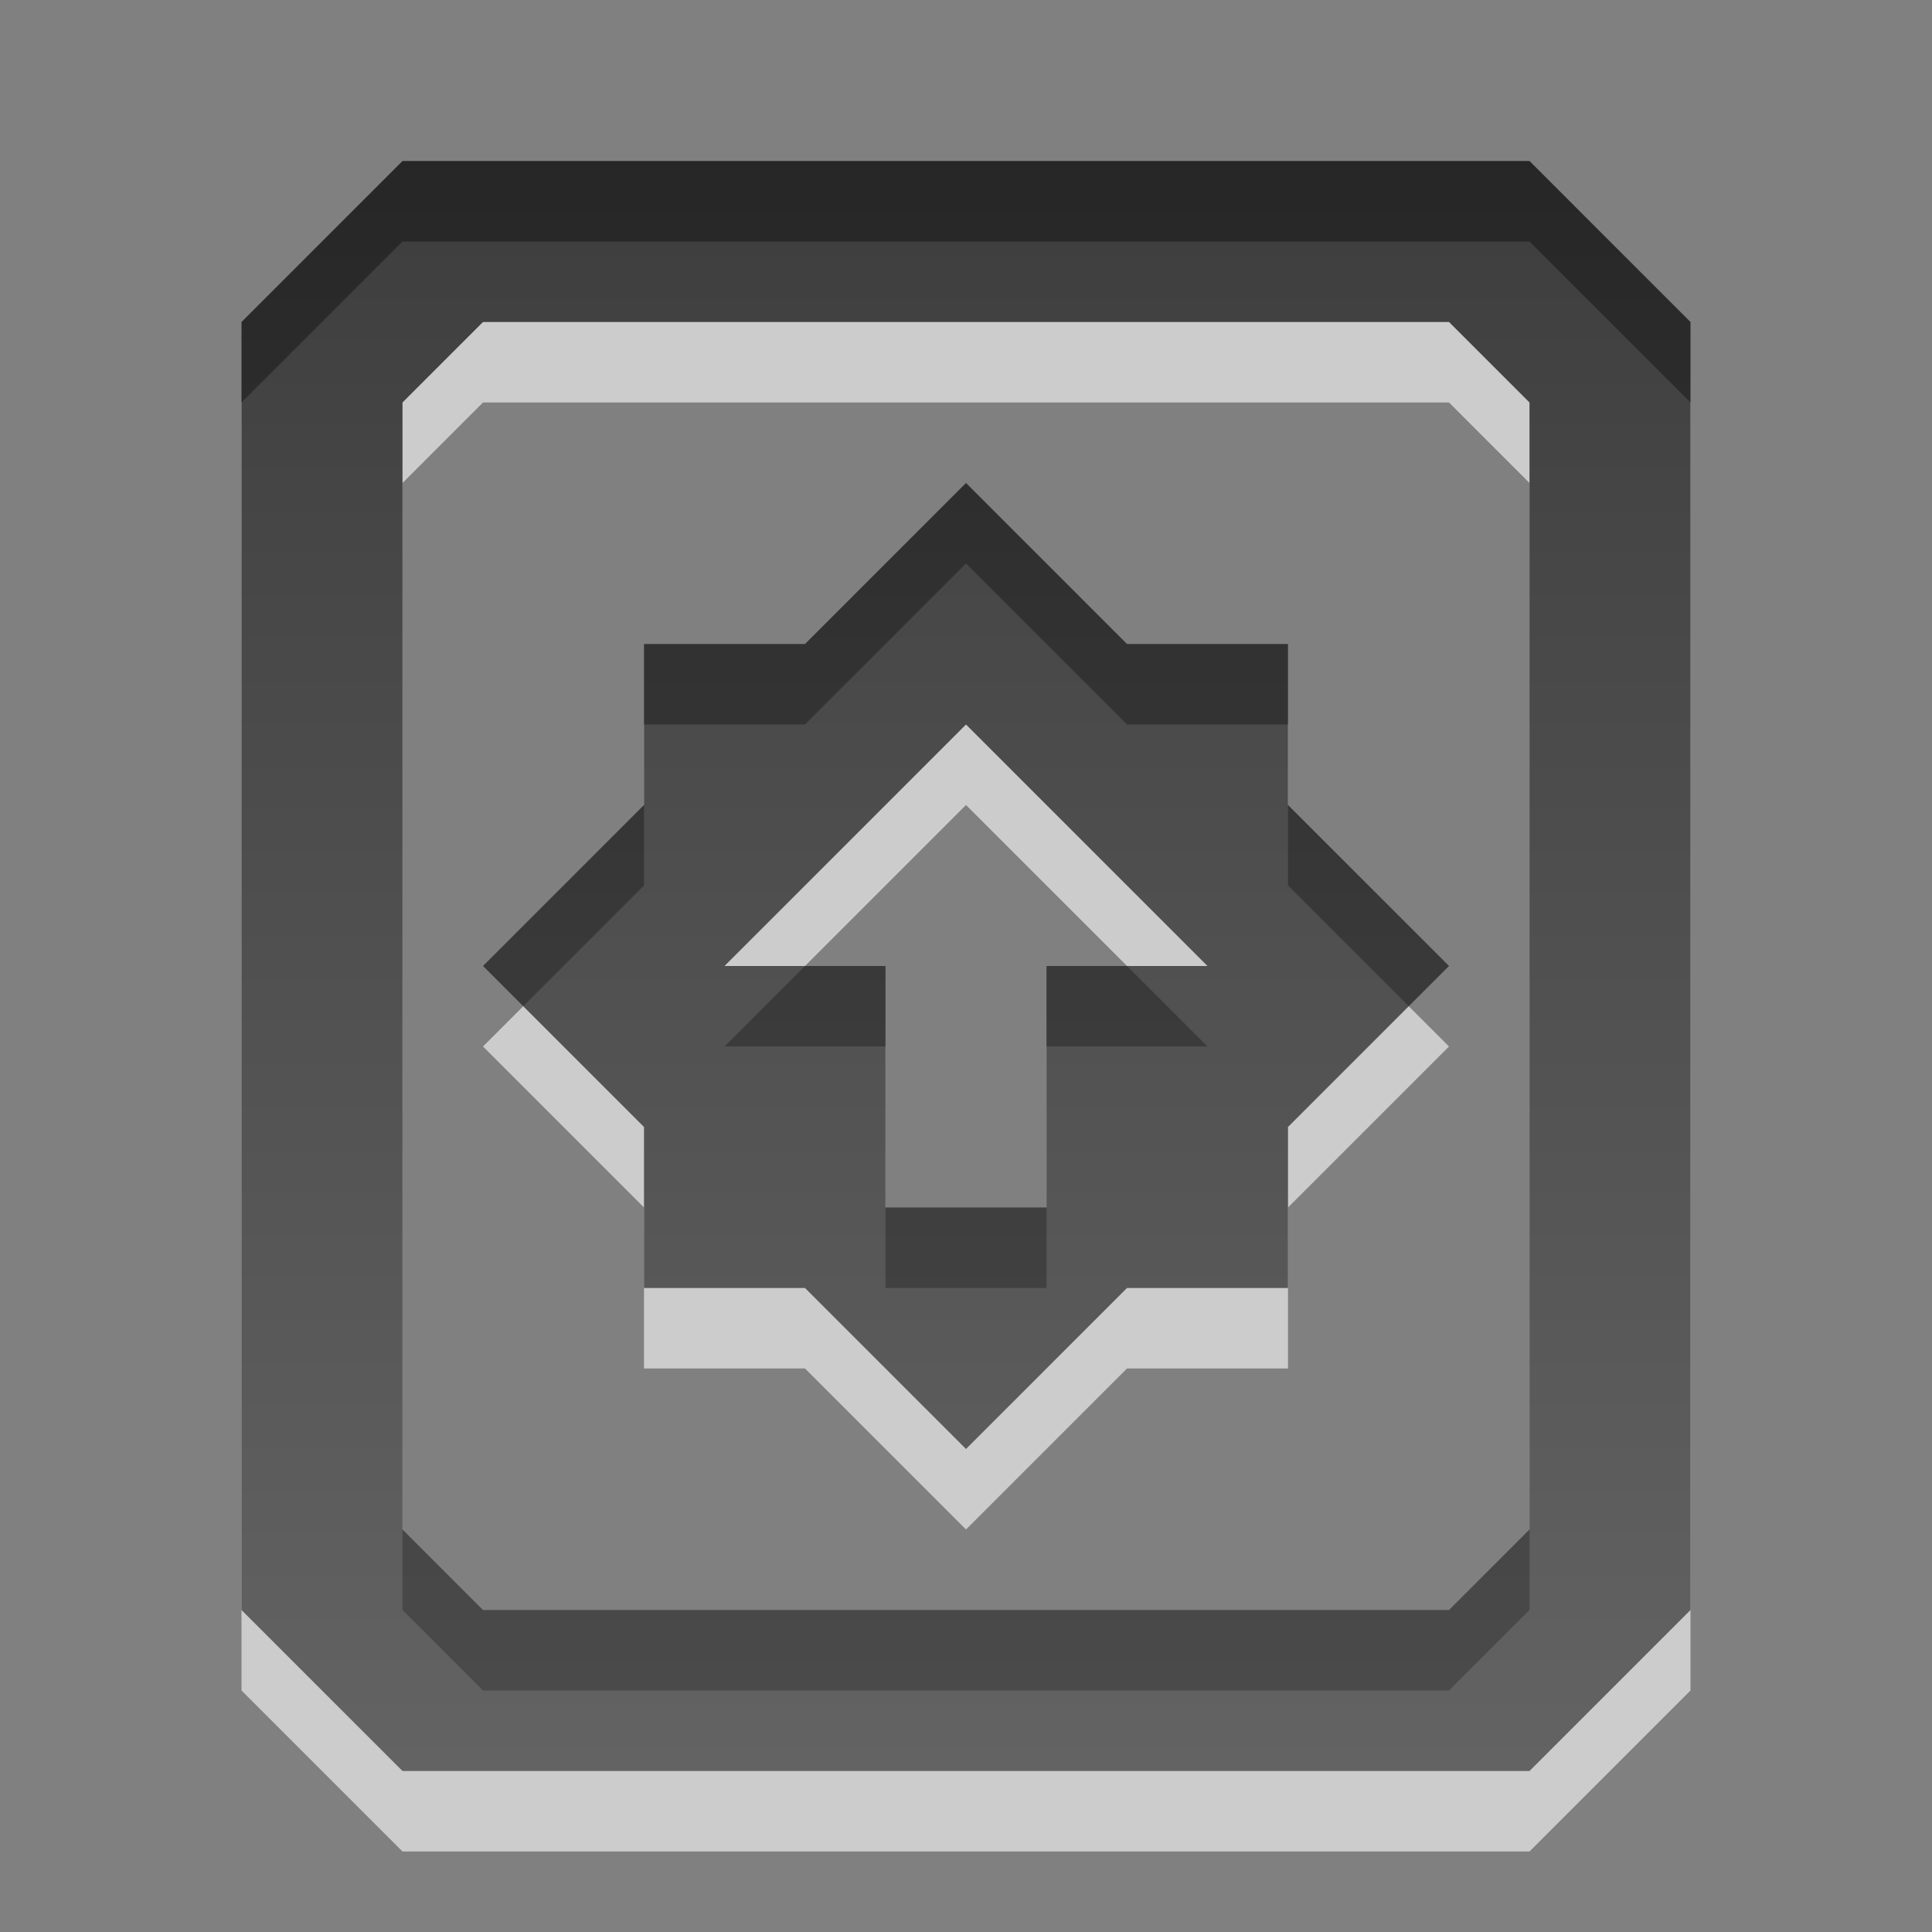 <?xml version="1.0" encoding="UTF-8" standalone="no"?>
<!-- Created with Inkscape (http://www.inkscape.org/) -->

<svg xmlns:dc="http://purl.org/dc/elements/1.1/" xmlns:cc="http://creativecommons.org/ns#" xmlns:rdf="http://www.w3.org/1999/02/22-rdf-syntax-ns#" xmlns:svg="http://www.w3.org/2000/svg" xmlns="http://www.w3.org/2000/svg" xmlns:xlink="http://www.w3.org/1999/xlink" xmlns:sodipodi="http://sodipodi.sourceforge.net/DTD/sodipodi-0.dtd" xmlns:inkscape="http://www.inkscape.org/namespaces/inkscape" width="24" height="24" id="svg6662" version="1.1" inkscape:version="0.48.4 r9939" sodipodi:docname="system-upgrade.svg">
  <rect width="100%" height="100%" fill="#808080" stroke="none"/>
  <defs id="defs6664">
    <linearGradient y2="11.024" y1="3.007" x2="0" id="linearGradient1022-8-8-3-0-2-99" gradientUnits="userSpaceOnUse">
      <stop id="stop3001-0-9-4-1-0" offset="0" />
      <stop id="stop3003-5-6-6-1-3" stop-color="#363636" offset="1" />
    </linearGradient>
    <linearGradient inkscape:collect="always" xlink:href="#linearGradient1022-8-8-3-0-2-99" id="linearGradient3011" gradientUnits="userSpaceOnUse" gradientTransform="matrix(1.867,0,0,1.654,-216.861,1520.033)" x1="124.093" y1="-296.141" x2="124.093" y2="-284.046" />
    <linearGradient gradientUnits="userSpaceOnUse" id="linearGradient1022-8-8-3-0-2-99-7" x2="0" y1="3.007" y2="11.024">
      <stop offset="0" id="stop3001-0-9-4-1-0-3" />
      <stop offset="1" stop-color="#363636" id="stop3003-5-6-6-1-3-2" />
    </linearGradient>
    <linearGradient y2="-281.842" x2="124.093" y1="-296.746" x1="124.093" gradientTransform="matrix(1.68,0,0,1.51,41.025,773.367)" gradientUnits="userSpaceOnUse" id="linearGradient3620" xlink:href="#linearGradient1022-8-8-3-0-2-99-7" inkscape:collect="always" />
    <linearGradient inkscape:collect="always" xlink:href="#linearGradient1022-8-8-3-0-2-99-7" id="linearGradient3017" gradientUnits="userSpaceOnUse" gradientTransform="matrix(1.68,0,0,1.51,41.025,773.367)" x1="124.093" y1="-296.746" x2="124.093" y2="-281.842" />
    <linearGradient inkscape:collect="always" xlink:href="#linearGradient1022-8-8-3-0-2-99-7" id="linearGradient3021" gradientUnits="userSpaceOnUse" gradientTransform="matrix(1.68,0,0,1.51,-193.975,1478.367)" x1="124.093" y1="-296.746" x2="124.093" y2="-281.842" />
    <linearGradient inkscape:collect="always" xlink:href="#linearGradient1022-8-8-3-0-2-99" id="linearGradient3032" gradientUnits="userSpaceOnUse" gradientTransform="matrix(1.867,0,0,1.654,-216.861,1493.033)" x1="124.093" y1="-296.141" x2="124.093" y2="-284.046" />
    <linearGradient inkscape:collect="always" xlink:href="#linearGradient1022-8-8-3-0-2-99" id="linearGradient3034" gradientUnits="userSpaceOnUse" gradientTransform="matrix(1.867,0,0,1.654,-216.861,1493.033)" x1="124.093" y1="-296.141" x2="124.093" y2="-284.046" />
    <linearGradient inkscape:collect="always" xlink:href="#linearGradient1022-8-8-3-0-2-99" id="linearGradient3036" gradientUnits="userSpaceOnUse" gradientTransform="matrix(1.867,0,0,1.654,-216.861,491.671)" x1="124.093" y1="-296.141" x2="124.093" y2="-284.046" />
    <linearGradient inkscape:collect="always" xlink:href="#linearGradient1022-8-8-3-0-2-99" id="linearGradient3039" gradientUnits="userSpaceOnUse" gradientTransform="matrix(1.867,0,0,1.654,-216.861,491.671)" x1="124.093" y1="-296.141" x2="124.093" y2="-284.046" />
    <linearGradient inkscape:collect="always" xlink:href="#linearGradient1022-8-8-3-0-2-99" id="linearGradient3042" gradientUnits="userSpaceOnUse" gradientTransform="matrix(1.867,0,0,1.654,-216.861,1520.033)" x1="124.093" y1="-296.141" x2="124.093" y2="-284.046" />
  </defs>
  <sodipodi:namedview id="base" pagecolor="#ffffff" bordercolor="#666666" borderopacity="1.0" inkscape:pageopacity="0.0" inkscape:pageshadow="2" inkscape:zoom="15.999999" inkscape:cx="17.495655" inkscape:cy="15.116461" inkscape:document-units="px" inkscape:current-layer="capa1" showgrid="true" inkscape:showpageshadow="false" inkscape:window-width="1280" inkscape:window-height="976" inkscape:window-x="0" inkscape:window-y="24" inkscape:window-maximized="1" width="22px" inkscape:snap-bbox="true">
    <inkscape:grid type="xygrid" id="grid3003" />
  </sodipodi:namedview>
  <g inkscape:label="Capa 1" inkscape:groupmode="layer" id="capa1" transform="translate(0,-1028.362)">
    <path inkscape:connector-curvature="0" id="path3044" d="m 5,1031.362 -2,2 0,16 2,2 14,0 2,-2 0,-16 -2,-2 -14,0 z m 1,2 12,0 1,1 0,14 -1,1 -12,0 -1,-1 0,-14 1,-1 z m 6,2 -2,2 -2,0 0,2 -2,2 2,2 0,2 2,0 2,2 2,-2 2,0 0,-2 2,-2 -2,-2 0,-2 -2,0 -2,-2 z m 0,3 3,3 -2,0 0,3 -2,0 0,-3 -2,0 3,-3 z" style="opacity:0.6;color:black;fill:white;fill-opacity:1;fill-rule:nonzero;stroke:none;stroke-width:1;marker:none;visibility:visible;display:inline;overflow:visible;enable-background:accumulate" />
    <path style="opacity:0.7;color:black;fill:url(#linearGradient3042);fill-opacity:1;fill-rule:nonzero;stroke:none;stroke-width:1;marker:none;visibility:visible;display:inline;overflow:visible;enable-background:accumulate" d="m 5,1030.362 -2,2 0,16 2,2 14,0 2,-2 0,-16 -2,-2 -14,0 z m 1,2 12,0 1,1 0,14 -1,1 -12,0 -1,-1 0,-14 1,-1 z m 6,2 -2,2 -2,0 0,2 -2,2 2,2 0,2 2,0 2,2 2,-2 2,0 0,-2 2,-2 -2,-2 0,-2 -2,0 -2,-2 z m 0,3 3,3 -2,0 0,3 -2,0 0,-3 -2,0 3,-3 z" id="path3026" inkscape:connector-curvature="0" />
  </g>
</svg>
